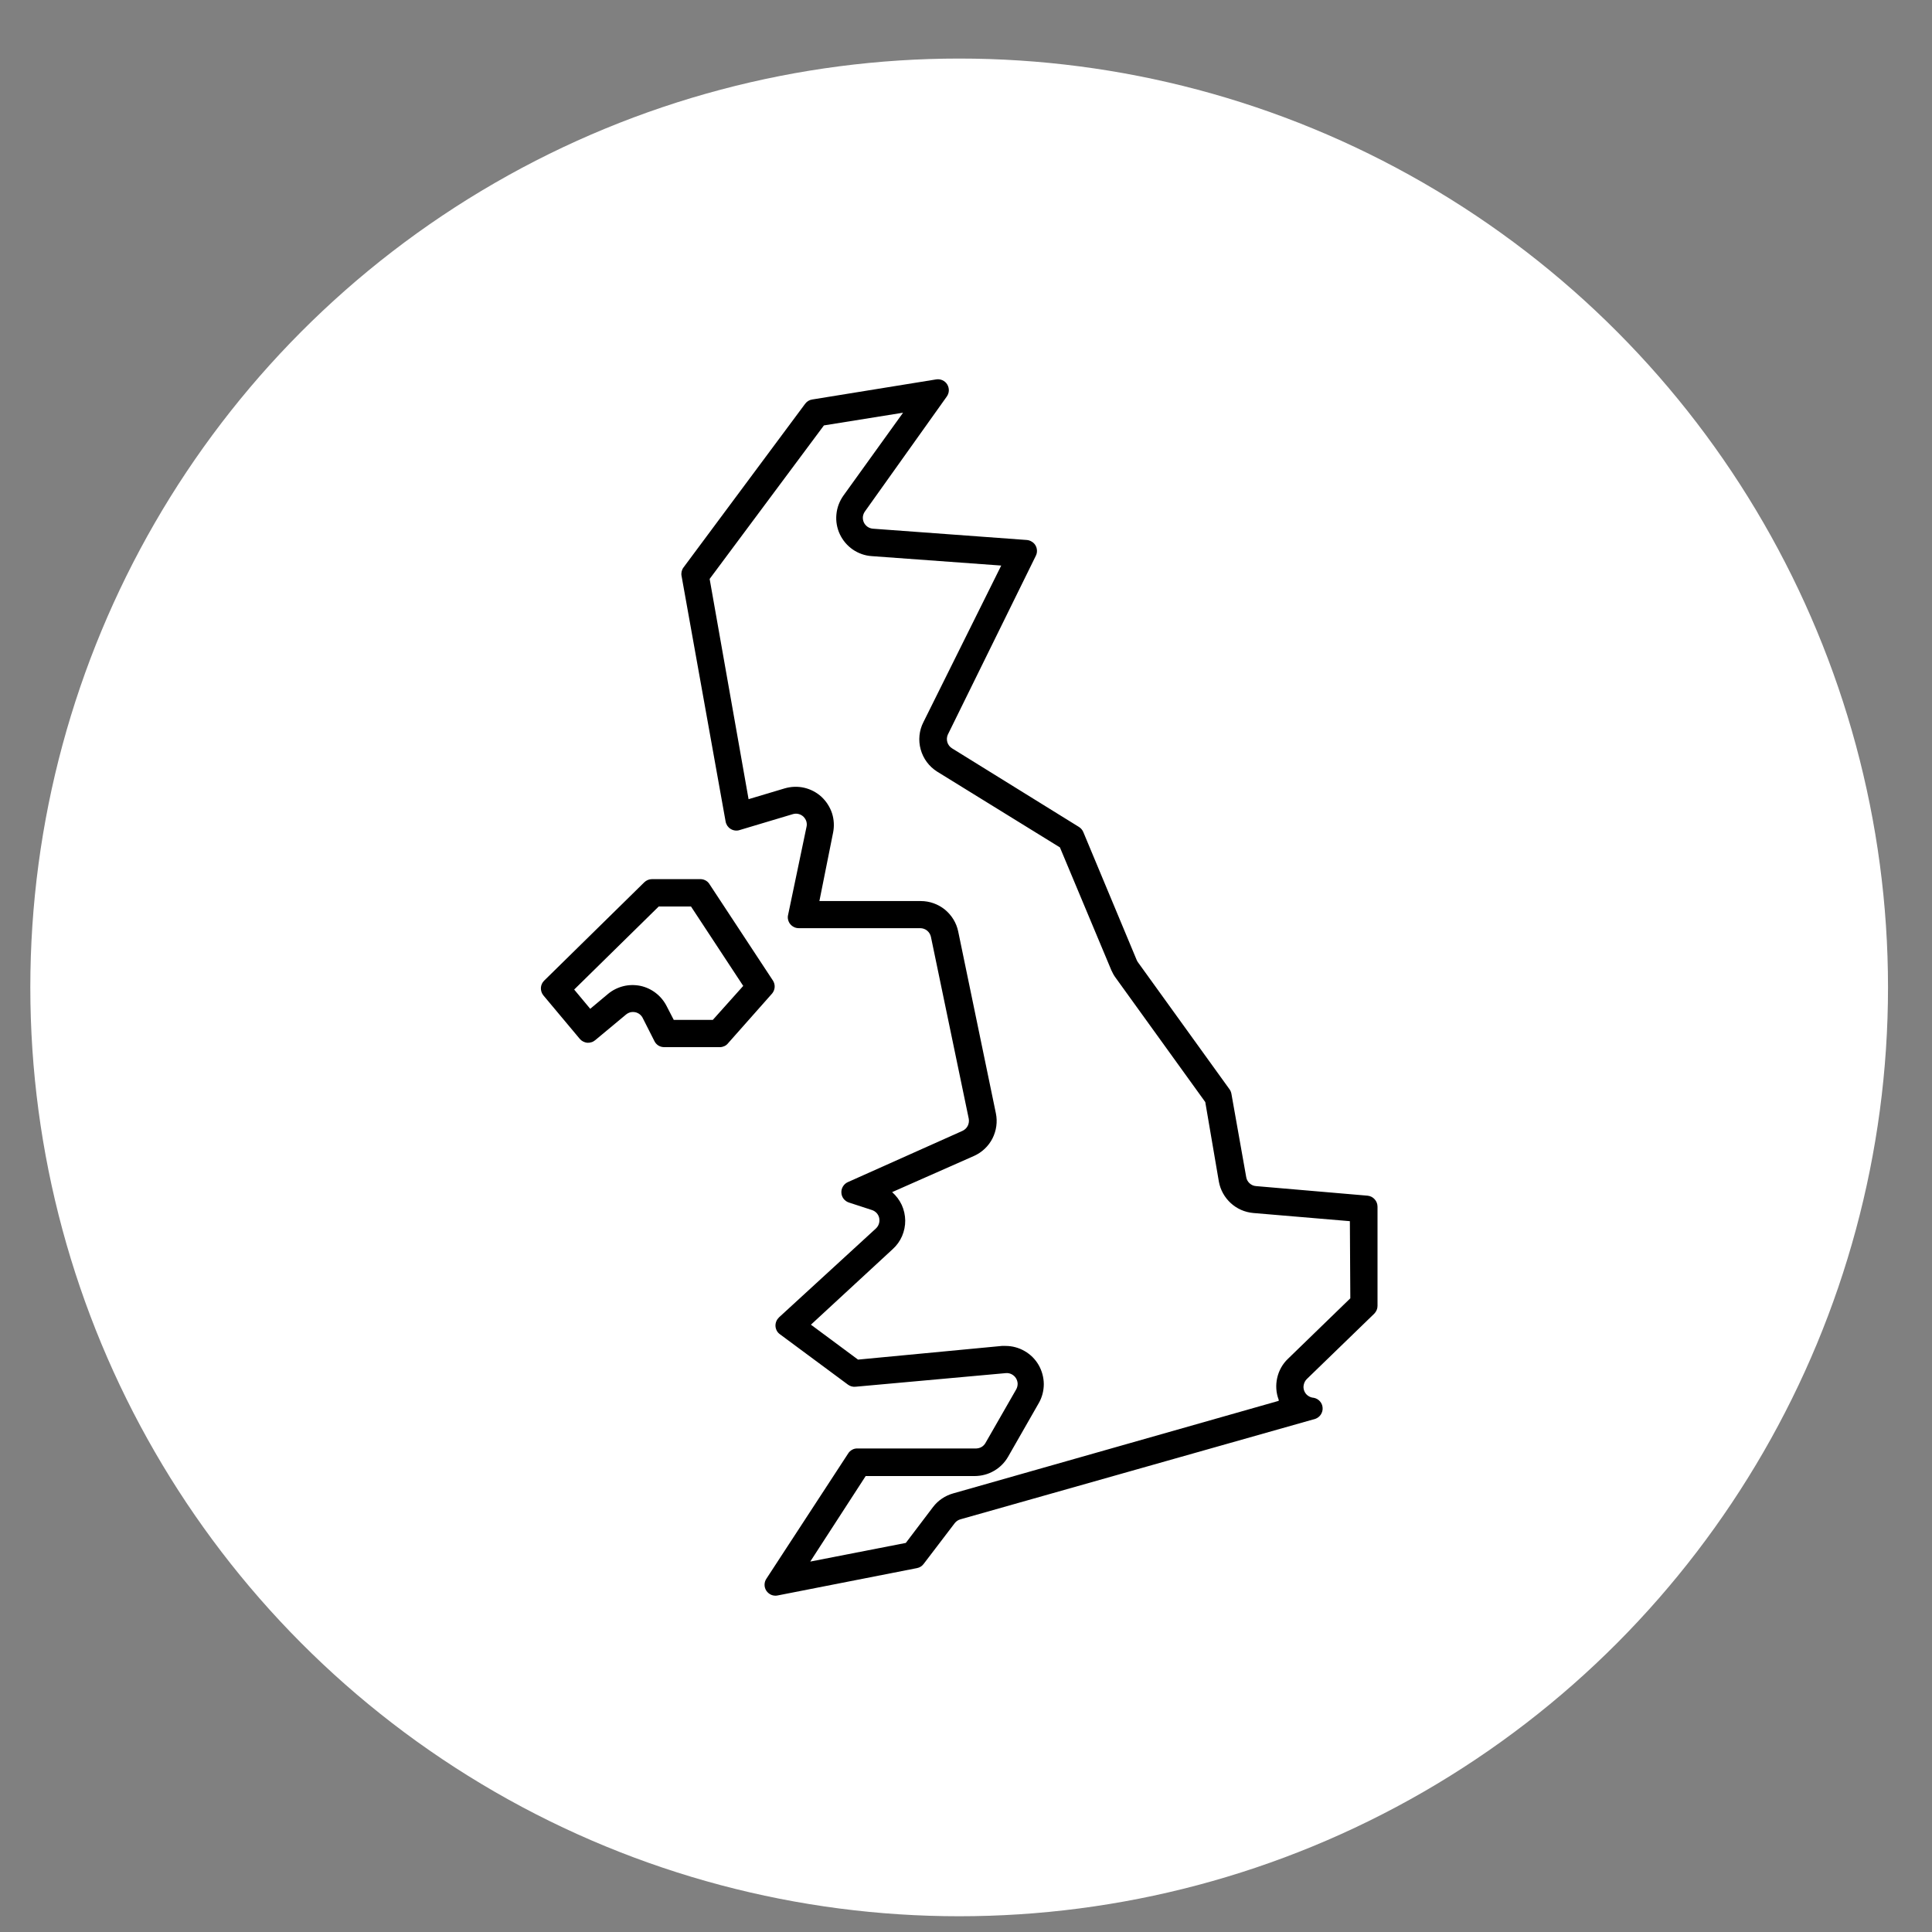 <svg width="26" height="26" viewBox="0 0 26 26" fill="none" xmlns="http://www.w3.org/2000/svg">
<rect x="0" y="0" width="26" height="26" fill="#808080" stroke="none"/>
<circle cx="12.908" cy="13.288" r="12.5" fill="white"/>
<path d="M18.405 16.091L16.903 15.962C16.87 15.96 16.84 15.946 16.816 15.924C16.792 15.902 16.776 15.873 16.771 15.841L16.572 14.721C16.568 14.699 16.56 14.678 16.547 14.66L15.312 12.947C15.306 12.937 15.3 12.928 15.296 12.917L14.578 11.196C14.566 11.168 14.545 11.144 14.519 11.128L12.811 10.07C12.781 10.051 12.759 10.022 12.749 9.989C12.739 9.955 12.741 9.919 12.755 9.887L13.94 7.479C13.951 7.457 13.956 7.433 13.955 7.409C13.954 7.385 13.948 7.362 13.936 7.341C13.924 7.32 13.907 7.302 13.886 7.29C13.866 7.277 13.843 7.269 13.819 7.267L11.749 7.115C11.723 7.113 11.698 7.105 11.676 7.09C11.655 7.075 11.637 7.055 11.626 7.032C11.615 7.008 11.61 6.982 11.612 6.956C11.615 6.93 11.624 6.905 11.639 6.884L12.741 5.337C12.758 5.313 12.768 5.285 12.769 5.256C12.77 5.227 12.762 5.198 12.747 5.173C12.732 5.148 12.709 5.129 12.683 5.117C12.656 5.105 12.626 5.101 12.598 5.106L10.932 5.376C10.894 5.381 10.859 5.402 10.836 5.433L9.198 7.637C9.186 7.653 9.178 7.671 9.173 7.691C9.169 7.71 9.168 7.731 9.172 7.75L9.765 11.056C9.769 11.077 9.777 11.096 9.788 11.113C9.8 11.13 9.814 11.144 9.832 11.155C9.849 11.166 9.868 11.173 9.889 11.176C9.909 11.179 9.929 11.178 9.949 11.172L10.671 10.956C10.695 10.949 10.721 10.948 10.745 10.954C10.77 10.96 10.792 10.972 10.811 10.989C10.829 11.007 10.843 11.028 10.851 11.052C10.858 11.076 10.86 11.102 10.854 11.126L10.607 12.307C10.601 12.329 10.6 12.352 10.605 12.374C10.61 12.396 10.619 12.417 10.633 12.434C10.647 12.452 10.665 12.466 10.685 12.476C10.705 12.486 10.727 12.491 10.75 12.491H12.384C12.418 12.491 12.451 12.503 12.477 12.524C12.503 12.546 12.521 12.575 12.528 12.608L13.037 15.055C13.043 15.088 13.038 15.122 13.023 15.152C13.008 15.181 12.983 15.205 12.952 15.219L11.409 15.909C11.382 15.921 11.36 15.941 11.344 15.967C11.329 15.992 11.321 16.021 11.323 16.051C11.324 16.081 11.335 16.109 11.353 16.133C11.371 16.156 11.396 16.174 11.424 16.183L11.734 16.284C11.759 16.292 11.78 16.306 11.798 16.325C11.815 16.344 11.827 16.367 11.832 16.392C11.837 16.418 11.836 16.444 11.828 16.468C11.821 16.492 11.806 16.515 11.788 16.532L10.483 17.729C10.468 17.744 10.455 17.762 10.447 17.782C10.439 17.802 10.435 17.823 10.436 17.845C10.437 17.866 10.443 17.887 10.453 17.907C10.463 17.926 10.477 17.942 10.495 17.955L11.413 18.635C11.442 18.656 11.478 18.666 11.514 18.662L13.534 18.479C13.561 18.476 13.588 18.481 13.612 18.493C13.636 18.505 13.657 18.523 13.671 18.545C13.686 18.568 13.694 18.594 13.695 18.621C13.695 18.647 13.689 18.674 13.676 18.697L13.262 19.419C13.25 19.441 13.231 19.46 13.209 19.473C13.187 19.486 13.161 19.492 13.136 19.493H11.538C11.513 19.492 11.489 19.498 11.468 19.51C11.446 19.522 11.428 19.538 11.415 19.559L10.313 21.247C10.297 21.271 10.289 21.299 10.289 21.328C10.289 21.357 10.298 21.385 10.314 21.409C10.331 21.433 10.354 21.452 10.38 21.463C10.407 21.474 10.437 21.477 10.465 21.471L12.34 21.103C12.376 21.096 12.407 21.077 12.429 21.048L12.849 20.497C12.869 20.472 12.896 20.454 12.926 20.446L17.702 19.094C17.732 19.083 17.758 19.063 17.776 19.035C17.793 19.008 17.802 18.976 17.799 18.944C17.797 18.912 17.784 18.881 17.762 18.857C17.74 18.833 17.712 18.817 17.68 18.811C17.651 18.809 17.624 18.799 17.601 18.782C17.578 18.766 17.561 18.742 17.551 18.716C17.541 18.689 17.539 18.66 17.546 18.633C17.552 18.605 17.566 18.579 17.586 18.559L18.493 17.68C18.507 17.666 18.518 17.65 18.526 17.632C18.534 17.614 18.538 17.595 18.538 17.575V16.24C18.538 16.203 18.525 16.167 18.5 16.14C18.476 16.112 18.442 16.095 18.405 16.091ZM18.172 17.472L17.333 18.286C17.26 18.355 17.21 18.445 17.188 18.543C17.166 18.641 17.172 18.743 17.208 18.837V18.852L12.829 20.097C12.721 20.127 12.625 20.191 12.557 20.28L12.19 20.764L10.904 21.015L11.65 19.864H13.119C13.21 19.863 13.299 19.84 13.377 19.794C13.456 19.749 13.521 19.683 13.566 19.605L13.979 18.883C14.024 18.805 14.047 18.716 14.047 18.626C14.046 18.536 14.022 18.447 13.977 18.369C13.932 18.291 13.867 18.227 13.789 18.182C13.711 18.137 13.623 18.113 13.533 18.113H13.483L11.547 18.297L10.913 17.827L12.015 16.809C12.069 16.76 12.111 16.701 12.14 16.634C12.168 16.568 12.183 16.496 12.182 16.424C12.181 16.352 12.165 16.281 12.135 16.215C12.104 16.149 12.06 16.091 12.006 16.043L13.108 15.556C13.215 15.508 13.303 15.425 13.356 15.321C13.409 15.216 13.426 15.097 13.402 14.982L12.895 12.535C12.871 12.419 12.807 12.316 12.716 12.241C12.624 12.167 12.51 12.126 12.392 12.126H11.027L11.211 11.207C11.229 11.12 11.224 11.029 11.197 10.944C11.169 10.86 11.12 10.784 11.055 10.723C10.989 10.663 10.909 10.621 10.822 10.601C10.735 10.581 10.644 10.585 10.559 10.61L10.074 10.755L9.55 7.791L11.088 5.725L12.153 5.554L11.35 6.67C11.297 6.745 11.264 6.832 11.256 6.923C11.247 7.014 11.263 7.106 11.302 7.189C11.341 7.272 11.401 7.343 11.476 7.395C11.552 7.447 11.639 7.478 11.731 7.484L13.474 7.611L12.427 9.718C12.369 9.831 12.356 9.963 12.39 10.085C12.424 10.209 12.502 10.314 12.61 10.383L14.264 11.404L14.956 13.057C14.972 13.093 14.991 13.128 15.015 13.16L16.22 14.831L16.403 15.902C16.423 16.013 16.48 16.115 16.563 16.191C16.647 16.268 16.753 16.314 16.866 16.324L18.166 16.434L18.172 17.472Z" fill="black"/>
<path d="M10.403 13.198L9.541 11.888C9.527 11.869 9.508 11.854 9.486 11.844C9.464 11.834 9.44 11.83 9.416 11.831H8.774C8.735 11.831 8.698 11.847 8.671 11.873L7.322 13.198C7.296 13.224 7.281 13.258 7.279 13.295C7.278 13.332 7.29 13.368 7.313 13.396L7.802 13.98C7.814 13.995 7.829 14.007 7.847 14.016C7.864 14.025 7.883 14.031 7.902 14.033C7.921 14.034 7.941 14.032 7.959 14.026C7.977 14.021 7.995 14.011 8.009 13.999L8.425 13.653C8.442 13.639 8.462 13.629 8.483 13.623C8.505 13.618 8.527 13.618 8.549 13.622C8.571 13.627 8.591 13.636 8.609 13.65C8.626 13.664 8.641 13.681 8.65 13.701L8.807 14.011C8.819 14.036 8.838 14.056 8.861 14.071C8.885 14.085 8.911 14.092 8.939 14.092H9.694C9.715 14.091 9.735 14.085 9.754 14.076C9.773 14.066 9.789 14.052 9.802 14.035L10.392 13.369C10.411 13.345 10.423 13.316 10.425 13.285C10.427 13.254 10.419 13.224 10.403 13.198ZM9.593 13.725H9.067L8.972 13.541C8.937 13.472 8.887 13.411 8.826 13.364C8.764 13.316 8.693 13.283 8.617 13.267C8.541 13.252 8.462 13.253 8.387 13.272C8.312 13.291 8.242 13.326 8.182 13.376L7.943 13.576L7.727 13.317L8.865 12.199H9.299L10.002 13.268L9.593 13.725Z" fill="black"/>
</svg>

